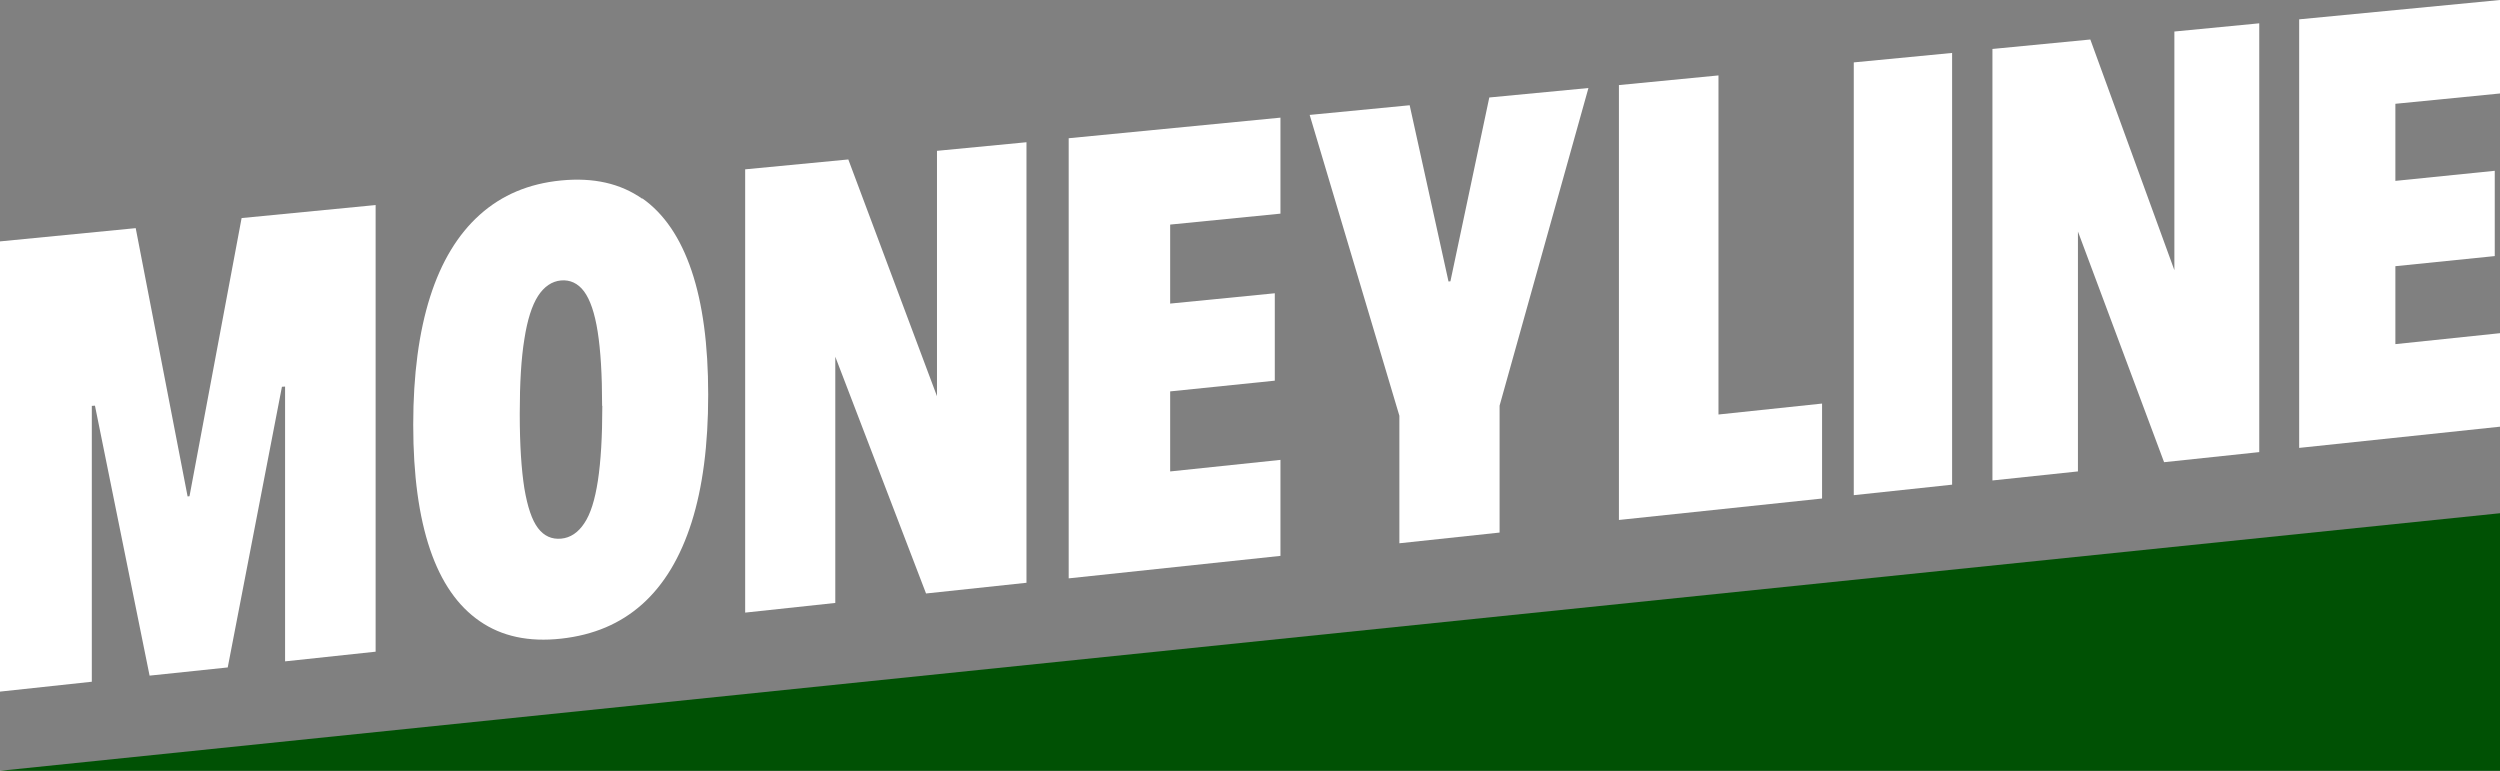 <svg width="120" height="37" viewBox="0 0 120 37" fill="none" xmlns="http://www.w3.org/2000/svg">
<rect x="0" y="0" width="120" height="37" fill="#808080" stroke="none"/>
<path d="M0 36.998H120V24.635L0 36.998Z" fill="#005104"/>
<path d="M9.096 23.819L9.005 23.829L6.514 10.951L0 11.587V33.197L4.407 32.723V19.482L4.558 19.472L7.18 32.43L10.931 32.037L13.533 18.565L13.684 18.555V31.745L18.03 31.281V9.842L11.597 10.467L9.096 23.819Z" fill="white"/>
<path d="M30.827 9.54C29.778 8.803 28.487 8.511 26.934 8.662C25.381 8.813 24.091 9.358 23.032 10.306C21.973 11.254 21.176 12.575 20.642 14.259C20.108 15.943 19.835 17.99 19.835 20.37V20.4C19.835 22.81 20.108 24.797 20.642 26.37C21.176 27.943 21.973 29.093 23.032 29.819C24.081 30.545 25.381 30.827 26.934 30.655C28.487 30.484 29.778 29.939 30.827 29.002C31.876 28.064 32.662 26.753 33.197 25.069C33.731 23.385 33.993 21.348 33.993 18.958V18.928C33.993 16.558 33.731 14.582 33.197 12.998C32.662 11.415 31.876 10.255 30.827 9.519V9.54ZM28.911 19.482C28.911 20.955 28.84 22.145 28.699 23.072C28.558 23.99 28.346 24.676 28.044 25.119C27.751 25.563 27.378 25.815 26.934 25.855C26.491 25.896 26.118 25.735 25.825 25.351C25.533 24.968 25.321 24.333 25.17 23.445C25.029 22.558 24.948 21.368 24.948 19.886V19.855C24.948 18.393 25.018 17.203 25.17 16.276C25.311 15.358 25.533 14.662 25.825 14.208C26.118 13.755 26.491 13.502 26.924 13.462C27.358 13.422 27.741 13.593 28.034 13.987C28.326 14.38 28.548 15.025 28.689 15.923C28.83 16.82 28.901 17.99 28.901 19.452V19.482H28.911Z" fill="white"/>
<path d="M44.975 19.018L40.719 7.654L35.768 8.128V29.405L40.094 28.941V17.123L44.45 28.487L49.271 27.973V6.827L44.975 7.24V19.018Z" fill="white"/>
<path d="M51.297 27.761L61.462 26.682V22.074L56.168 22.629V18.787L61.19 18.272V14.077L56.168 14.572V10.78L61.462 10.255V5.647L51.297 6.635V27.761Z" fill="white"/>
<path d="M69.62 13.502L69.529 13.512L67.664 5.052L62.864 5.516L67.17 19.956V26.077L71.98 25.563V19.472L76.245 4.225L71.486 4.679L69.62 13.502Z" fill="white"/>
<path d="M82.487 3.62L77.708 4.084V24.958L87.459 23.929V19.371L82.487 19.896V3.62Z" fill="white"/>
<path d="M88.981 23.768L93.701 23.264V2.541L88.981 2.995V23.768Z" fill="white"/>
<path d="M104.37 12.968L100.336 1.896L95.637 2.35V23.062L99.741 22.628V11.113L103.876 22.185L108.444 21.701V1.119L104.37 1.513V12.968Z" fill="white"/>
<path d="M120 4.487V0L110.36 0.928V21.499L120 20.481V15.993L114.978 16.518V12.777L119.748 12.292V8.198L114.978 8.682V4.982L120 4.487Z" fill="white"/>
</svg>
